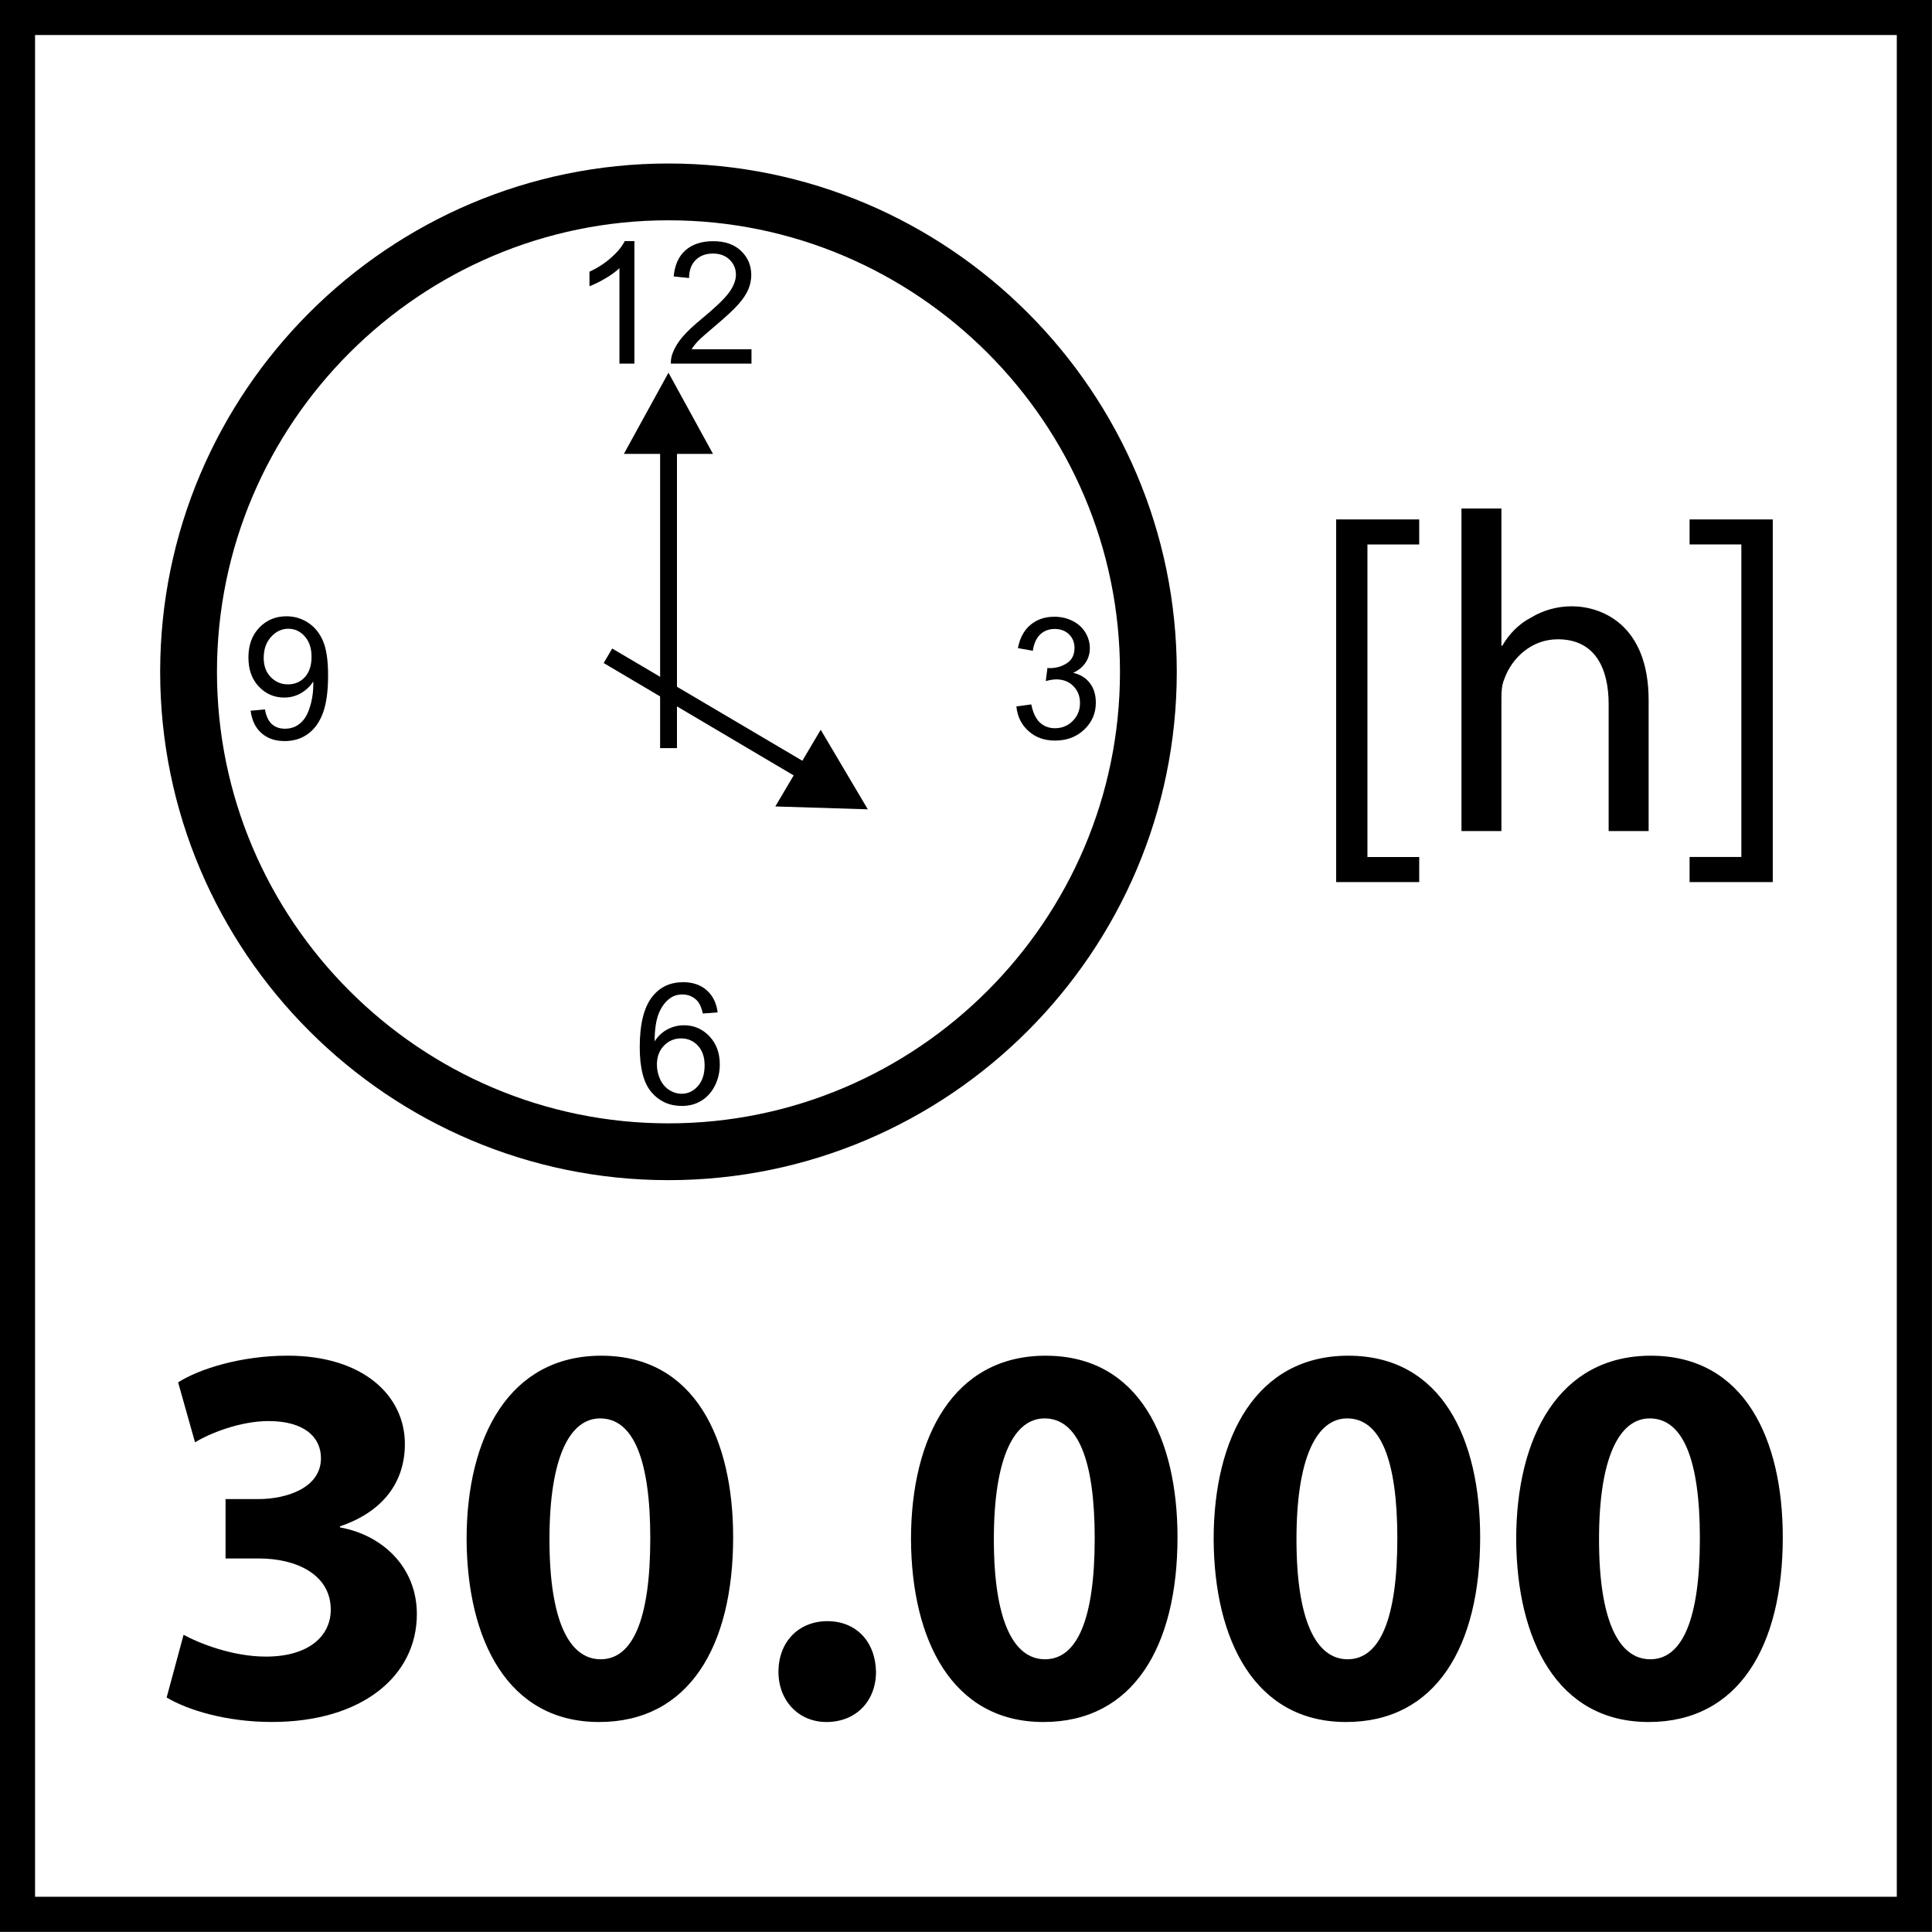 <?xml version="1.0" encoding="utf-8"?>
<!-- Generator: Adobe Illustrator 14.0.0, SVG Export Plug-In . SVG Version: 6.00 Build 43363)  -->
<!DOCTYPE svg PUBLIC "-//W3C//DTD SVG 1.1//EN" "http://www.w3.org/Graphics/SVG/1.1/DTD/svg11.dtd">
<svg version="1.1" id="Layer_1" xmlns="http://www.w3.org/2000/svg" xmlns:xlink="http://www.w3.org/1999/xlink" x="0px" y="0px"
	 width="55px" height="55px" viewBox="0 0 55 55" enable-background="new 0 0 55 55" xml:space="preserve">
<g>
	<path d="M5.226,46.539c0.419,0.232,1.381,0.621,2.343,0.621c1.226,0,1.847-0.59,1.847-1.336c0-1.008-0.993-1.457-2.033-1.457H6.421
		v-1.691h0.931c0.792,0,1.785-0.311,1.785-1.164c0-0.605-0.481-1.057-1.49-1.057c-0.823,0-1.691,0.357-2.095,0.605l-0.481-1.707
		c0.605-0.387,1.8-0.76,3.119-0.76c2.142,0,3.336,1.133,3.336,2.514c0,1.07-0.605,1.924-1.847,2.344v0.031
		c1.21,0.217,2.188,1.133,2.188,2.467c0,1.77-1.567,3.072-4.128,3.072c-1.303,0-2.405-0.342-2.995-0.697L5.226,46.539z"/>
	<path d="M20.871,43.762c0,3.104-1.257,5.26-3.817,5.26c-2.607,0-3.755-2.344-3.771-5.199c0-2.932,1.226-5.229,3.833-5.229
		C19.8,38.594,20.871,40.998,20.871,43.762z M15.642,43.822c0,2.312,0.559,3.414,1.458,3.414c0.916,0,1.412-1.148,1.412-3.443
		c0-2.236-0.481-3.414-1.428-3.414C16.231,40.379,15.642,41.465,15.642,43.822z"/>
	<path d="M22.161,47.594c0-0.854,0.574-1.443,1.396-1.443c0.807,0,1.366,0.574,1.381,1.443c0,0.822-0.559,1.428-1.412,1.428
		C22.735,49.021,22.161,48.416,22.161,47.594z"/>
	<path d="M33.521,43.762c0,3.104-1.256,5.26-3.816,5.26c-2.608,0-3.756-2.344-3.771-5.199c0-2.932,1.226-5.229,3.832-5.229
		C32.451,38.594,33.521,40.998,33.521,43.762z M28.293,43.822c0,2.312,0.559,3.414,1.457,3.414c0.916,0,1.414-1.148,1.414-3.443
		c0-2.236-0.482-3.414-1.428-3.414C28.883,40.379,28.293,41.465,28.293,43.822z"/>
	<path d="M42.137,43.762c0,3.104-1.256,5.26-3.816,5.26c-2.607,0-3.756-2.344-3.771-5.199c0-2.932,1.227-5.229,3.832-5.229
		C41.066,38.594,42.137,40.998,42.137,43.762z M36.908,43.822c0,2.312,0.559,3.414,1.457,3.414c0.916,0,1.414-1.148,1.414-3.443
		c0-2.236-0.482-3.414-1.428-3.414C37.498,40.379,36.908,41.465,36.908,43.822z"/>
	<path d="M50.752,43.762c0,3.104-1.258,5.26-3.818,5.26c-2.607,0-3.756-2.344-3.771-5.199c0-2.932,1.227-5.229,3.834-5.229
		C49.68,38.594,50.752,40.998,50.752,43.762z M45.521,43.822c0,2.312,0.559,3.414,1.459,3.414c0.916,0,1.412-1.148,1.412-3.443
		c0-2.236-0.48-3.414-1.428-3.414C46.111,40.379,45.521,41.465,45.521,43.822z"/>
</g>
<g>
	<defs>
		<rect id="SVGID_1_" x="-0.004" y="-0.004" width="55.008" height="55.008"/>
	</defs>
	<clipPath id="SVGID_2_">
		<use xlink:href="#SVGID_1_"  overflow="visible"/>
	</clipPath>
	<path clip-path="url(#SVGID_2_)" fill="none" stroke="#000000" stroke-width="1.617" stroke-miterlimit="22.926" d="M19.03,32.788
		c7.523,0,13.662-6.136,13.662-13.662c0-7.525-6.138-13.663-13.662-13.663c-7.523,0-13.662,6.138-13.662,13.663
		C5.368,26.652,11.507,32.788,19.03,32.788z"/>
</g>
<g>
	<path d="M18.06,10.351h-0.426V7.634c-0.103,0.098-0.237,0.196-0.404,0.294c-0.167,0.098-0.316,0.171-0.449,0.22V7.736
		c0.238-0.112,0.447-0.248,0.625-0.408c0.179-0.159,0.305-0.314,0.379-0.464h0.275V10.351z"/>
	<path d="M21.393,9.941v0.41h-2.295c-0.003-0.103,0.013-0.201,0.05-0.296c0.058-0.157,0.152-0.311,0.28-0.462
		c0.129-0.152,0.315-0.327,0.558-0.526c0.377-0.31,0.632-0.555,0.765-0.735c0.132-0.181,0.199-0.352,0.199-0.513
		c0-0.169-0.061-0.311-0.181-0.427s-0.278-0.174-0.473-0.174c-0.205,0-0.369,0.062-0.493,0.185
		c-0.123,0.123-0.186,0.293-0.187,0.512l-0.438-0.045c0.03-0.327,0.143-0.576,0.338-0.747s0.459-0.257,0.789-0.257
		c0.333,0,0.597,0.092,0.791,0.277c0.194,0.185,0.291,0.414,0.291,0.687c0,0.139-0.028,0.275-0.085,0.41
		c-0.057,0.134-0.151,0.275-0.283,0.424s-0.351,0.353-0.657,0.611c-0.256,0.215-0.42,0.36-0.493,0.437s-0.133,0.153-0.18,0.231
		H21.393z"/>
</g>
<g>
	<path d="M28.934,20.11l0.424-0.057c0.049,0.24,0.133,0.413,0.248,0.519c0.117,0.106,0.26,0.159,0.428,0.159
		c0.199,0,0.367-0.069,0.504-0.207c0.139-0.138,0.207-0.309,0.207-0.513c0-0.194-0.064-0.354-0.191-0.481s-0.287-0.189-0.484-0.189
		c-0.08,0-0.18,0.016-0.299,0.047l0.047-0.372c0.029,0.003,0.051,0.004,0.068,0.004c0.18,0,0.344-0.047,0.488-0.141
		c0.143-0.094,0.215-0.239,0.215-0.435c0-0.155-0.053-0.284-0.156-0.386c-0.105-0.102-0.242-0.153-0.408-0.153
		c-0.164,0-0.301,0.052-0.412,0.155c-0.109,0.104-0.18,0.259-0.211,0.466l-0.424-0.075c0.053-0.284,0.17-0.504,0.354-0.66
		c0.184-0.156,0.412-0.234,0.684-0.234c0.189,0,0.363,0.041,0.521,0.121s0.279,0.191,0.363,0.331s0.125,0.288,0.125,0.445
		c0,0.149-0.039,0.285-0.119,0.407c-0.08,0.122-0.199,0.22-0.355,0.292c0.203,0.047,0.361,0.145,0.475,0.293
		c0.113,0.148,0.17,0.334,0.17,0.557c0,0.301-0.109,0.557-0.33,0.766c-0.219,0.209-0.496,0.314-0.832,0.314
		c-0.303,0-0.555-0.09-0.754-0.271C29.076,20.631,28.963,20.397,28.934,20.11z"/>
</g>
<g>
	<path d="M20.43,28.82l-0.421,0.033c-0.038-0.166-0.091-0.287-0.16-0.363c-0.115-0.119-0.256-0.18-0.424-0.18
		c-0.135,0-0.253,0.037-0.355,0.111c-0.133,0.098-0.238,0.24-0.315,0.426c-0.077,0.188-0.117,0.453-0.12,0.799
		c0.102-0.156,0.227-0.271,0.374-0.346c0.147-0.076,0.302-0.113,0.464-0.113c0.282,0,0.522,0.104,0.721,0.312
		c0.198,0.207,0.297,0.477,0.297,0.805c0,0.217-0.046,0.418-0.14,0.604c-0.094,0.186-0.222,0.328-0.385,0.428
		c-0.164,0.1-0.349,0.148-0.556,0.148c-0.353,0-0.641-0.131-0.864-0.391c-0.223-0.258-0.334-0.688-0.334-1.283
		c0-0.666,0.123-1.15,0.37-1.453c0.215-0.264,0.504-0.396,0.868-0.396c0.271,0,0.494,0.076,0.667,0.228S20.396,28.553,20.43,28.82z
		 M18.701,30.307c0,0.146,0.031,0.287,0.093,0.42s0.148,0.234,0.26,0.305c0.111,0.07,0.228,0.105,0.351,0.105
		c0.179,0,0.333-0.072,0.461-0.217c0.129-0.145,0.193-0.342,0.193-0.59c0-0.238-0.064-0.426-0.191-0.562s-0.287-0.207-0.48-0.207
		c-0.191,0-0.354,0.07-0.487,0.207S18.701,30.084,18.701,30.307z"/>
</g>
<g>
	<path d="M7.135,20.233l0.407-0.038c0.035,0.193,0.101,0.333,0.198,0.42s0.222,0.13,0.375,0.13c0.13,0,0.244-0.03,0.342-0.09
		s0.178-0.141,0.241-0.241c0.062-0.101,0.115-0.236,0.158-0.407c0.042-0.17,0.063-0.345,0.063-0.522
		c0-0.019-0.001-0.047-0.002-0.085c-0.085,0.136-0.201,0.246-0.347,0.331c-0.146,0.085-0.306,0.127-0.477,0.127
		c-0.286,0-0.527-0.104-0.725-0.313s-0.296-0.484-0.296-0.826c0-0.353,0.103-0.637,0.309-0.852c0.207-0.215,0.465-0.323,0.775-0.323
		c0.225,0,0.43,0.061,0.616,0.183c0.186,0.122,0.327,0.295,0.423,0.521c0.097,0.225,0.145,0.551,0.145,0.979
		c0,0.444-0.048,0.798-0.144,1.062s-0.238,0.464-0.427,0.602s-0.411,0.206-0.665,0.206c-0.27,0-0.49-0.075-0.661-0.227
		C7.272,20.719,7.169,20.506,7.135,20.233z M8.869,18.698c0-0.245-0.065-0.439-0.194-0.583c-0.129-0.144-0.285-0.216-0.467-0.216
		c-0.188,0-0.352,0.078-0.492,0.232c-0.14,0.155-0.209,0.356-0.209,0.603c0,0.222,0.066,0.401,0.199,0.54
		c0.133,0.138,0.296,0.208,0.491,0.208c0.196,0,0.357-0.069,0.484-0.208C8.806,19.135,8.869,18.943,8.869,18.698z"/>
</g>
<g>
	<path d="M19.272,21.298h-0.48v-8.577h0.48V21.298z M17.76,12.922l1.27-2.312l1.268,2.312H17.76z"/>
	<path d="M22.768,22.177l-5.583-3.302l0.243-0.413l5.586,3.297L22.768,22.177z M23.364,20.775l1.341,2.265l-2.634-0.082
		L23.364,20.775z"/>
	<polygon points="38.037,25.111 38.037,14.787 40.402,14.787 40.402,15.5 38.928,15.5 38.928,24.398 40.402,24.398 40.402,25.111 	
		"/>
	<path d="M41.605,14.476h1.137v3.907h0.025c0.184-0.322,0.468-0.622,0.819-0.802c0.337-0.205,0.736-0.321,1.159-0.321
		c0.842,0,2.188,0.514,2.188,2.674v3.725h-1.138v-3.609c0-1.007-0.374-1.851-1.449-1.851c-0.737,0-1.304,0.519-1.525,1.14
		c-0.066,0.159-0.079,0.327-0.079,0.546v3.774h-1.137V14.476z"/>
	<polygon points="50.467,14.787 50.467,25.111 48.099,25.111 48.099,24.396 49.573,24.396 49.573,15.499 48.099,15.499 
		48.099,14.787 	"/>
	<g>
		<path d="M53.998,0.997v53h-53v-53H53.998 M54.998-0.003h-55v55h55V-0.003L54.998-0.003z"/>
	</g>
</g>
</svg>
